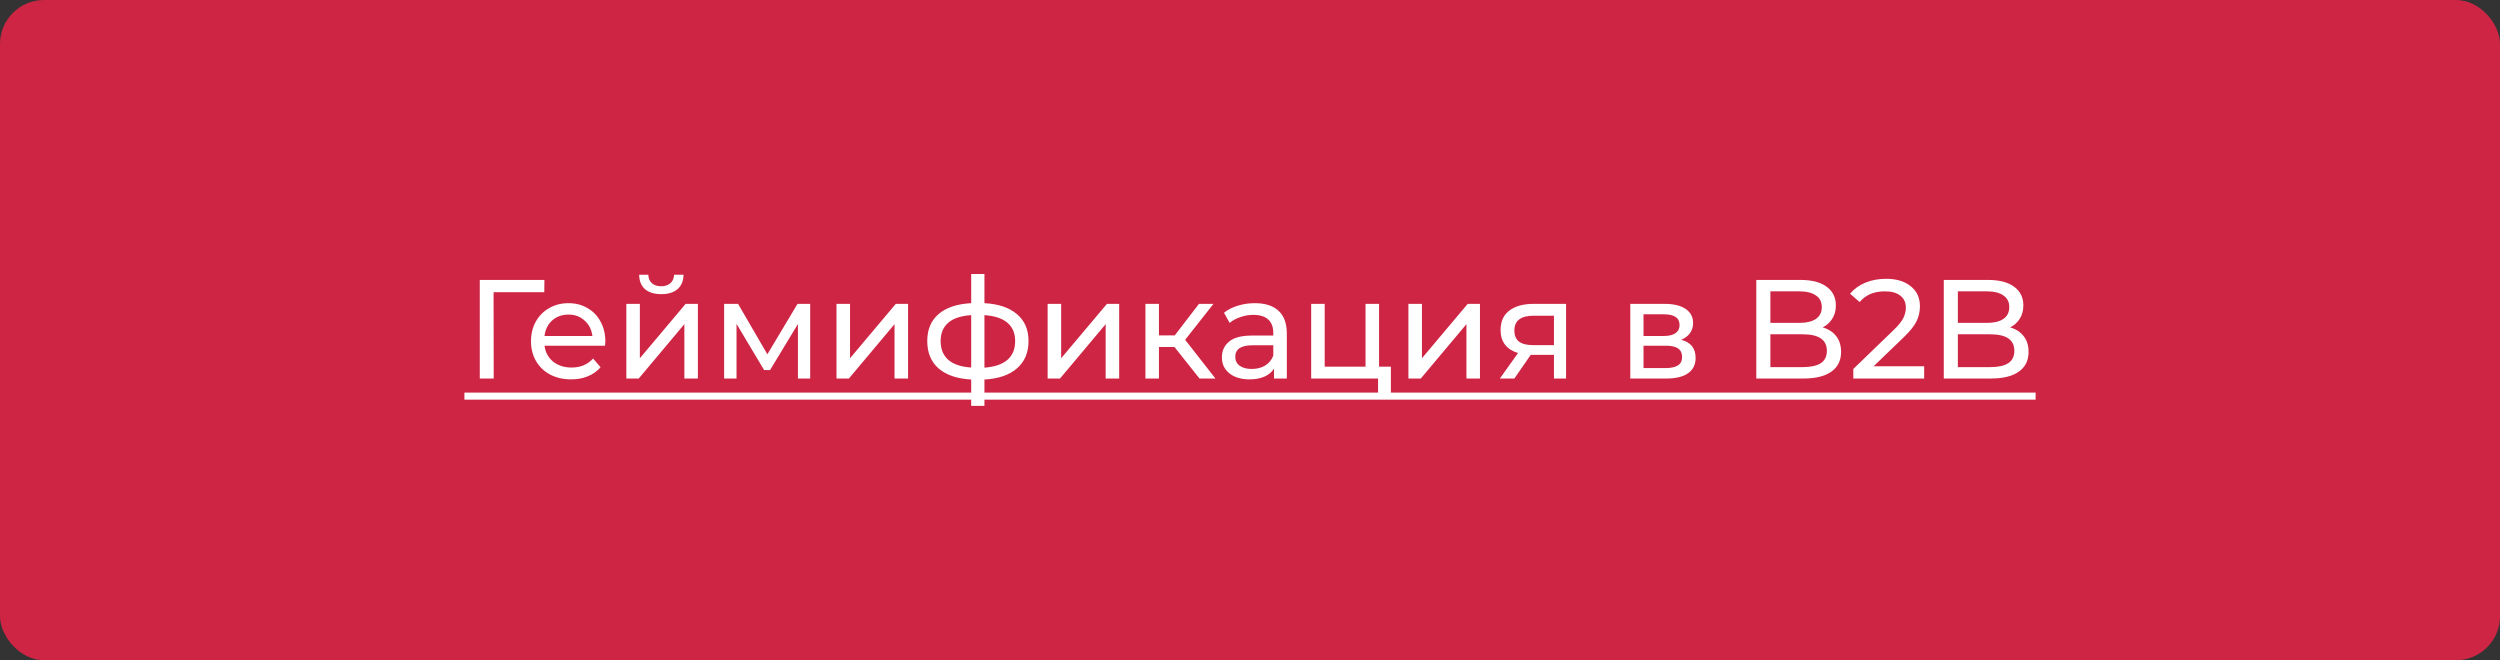 <?xml version="1.0" encoding="UTF-8"?> <svg xmlns="http://www.w3.org/2000/svg" width="284" height="75" viewBox="0 0 284 75" fill="none"><rect x="0" y="0" width="284" height="75" fill="#333333" stroke="none"/> <rect width="284" height="75" rx="5" fill="#CF2544"></rect> <path d="M61.83 33.192H56.07L56.086 43H54.502V31.8H61.846L61.83 33.192ZM68.769 38.808C68.769 38.925 68.758 39.08 68.737 39.272H61.857C61.953 40.019 62.279 40.621 62.833 41.08C63.398 41.528 64.097 41.752 64.929 41.752C65.942 41.752 66.758 41.411 67.377 40.728L68.225 41.72C67.841 42.168 67.361 42.509 66.785 42.744C66.22 42.979 65.585 43.096 64.881 43.096C63.985 43.096 63.191 42.915 62.497 42.552C61.804 42.179 61.265 41.661 60.881 41C60.508 40.339 60.321 39.592 60.321 38.76C60.321 37.939 60.502 37.197 60.865 36.536C61.239 35.875 61.745 35.363 62.385 35C63.036 34.627 63.767 34.44 64.577 34.44C65.388 34.44 66.108 34.627 66.737 35C67.377 35.363 67.873 35.875 68.225 36.536C68.588 37.197 68.769 37.955 68.769 38.808ZM64.577 35.736C63.841 35.736 63.222 35.96 62.721 36.408C62.23 36.856 61.943 37.443 61.857 38.168H67.297C67.212 37.453 66.918 36.872 66.417 36.424C65.927 35.965 65.313 35.736 64.577 35.736ZM71.152 34.52H72.688V40.696L77.888 34.52H79.28V43H77.744V36.824L72.56 43H71.152V34.52ZM75.12 33.416C74.331 33.416 73.717 33.229 73.28 32.856C72.843 32.472 72.619 31.923 72.608 31.208H73.648C73.659 31.603 73.792 31.923 74.048 32.168C74.315 32.403 74.667 32.52 75.104 32.52C75.541 32.52 75.893 32.403 76.16 32.168C76.427 31.923 76.565 31.603 76.576 31.208H77.648C77.637 31.923 77.408 32.472 76.96 32.856C76.512 33.229 75.899 33.416 75.12 33.416ZM92.037 34.52V43H90.645V36.808L87.477 42.04H86.805L83.669 36.792V43H82.261V34.52H83.845L87.173 40.248L90.597 34.52H92.037ZM95.027 34.52H96.563V40.696L101.763 34.52H103.155V43H101.619V36.824L96.435 43H95.027V34.52ZM116.84 38.744C116.84 40.056 116.403 41.091 115.528 41.848C114.654 42.605 113.422 43.027 111.832 43.112V46.104H110.328V43.112C108.739 43.027 107.507 42.611 106.632 41.864C105.768 41.107 105.336 40.067 105.336 38.744C105.336 37.432 105.768 36.408 106.632 35.672C107.496 34.936 108.728 34.525 110.328 34.44V31.128H111.832V34.44C113.422 34.525 114.654 34.941 115.528 35.688C116.403 36.424 116.84 37.443 116.84 38.744ZM106.856 38.744C106.856 39.651 107.144 40.36 107.72 40.872C108.307 41.384 109.176 41.677 110.328 41.752V35.8C109.166 35.875 108.296 36.163 107.72 36.664C107.144 37.165 106.856 37.859 106.856 38.744ZM111.832 41.768C114.158 41.587 115.32 40.579 115.32 38.744C115.32 37.848 115.027 37.155 114.44 36.664C113.854 36.163 112.984 35.875 111.832 35.8V41.768ZM119.011 34.52H120.547V40.696L125.747 34.52H127.139V43H125.603V36.824L120.419 43H119.011V34.52ZM133.417 39.416H131.657V43H130.121V34.52H131.657V38.104H133.449L136.201 34.52H137.849L134.633 38.6L138.073 43H136.265L133.417 39.416ZM142.551 34.44C143.724 34.44 144.62 34.728 145.239 35.304C145.868 35.88 146.183 36.739 146.183 37.88V43H144.727V41.88C144.471 42.275 144.103 42.579 143.623 42.792C143.154 42.995 142.594 43.096 141.943 43.096C140.994 43.096 140.231 42.867 139.655 42.408C139.09 41.949 138.807 41.347 138.807 40.6C138.807 39.853 139.079 39.256 139.623 38.808C140.167 38.349 141.031 38.12 142.215 38.12H144.647V37.816C144.647 37.155 144.455 36.648 144.071 36.296C143.687 35.944 143.122 35.768 142.375 35.768C141.874 35.768 141.383 35.853 140.903 36.024C140.423 36.184 140.018 36.403 139.687 36.68L139.047 35.528C139.484 35.176 140.007 34.909 140.615 34.728C141.223 34.536 141.868 34.44 142.551 34.44ZM142.199 41.912C142.786 41.912 143.292 41.784 143.719 41.528C144.146 41.261 144.455 40.888 144.647 40.408V39.224H142.279C140.978 39.224 140.327 39.661 140.327 40.536C140.327 40.963 140.492 41.299 140.823 41.544C141.154 41.789 141.612 41.912 142.199 41.912ZM158.005 41.656V45.032H156.549V43H148.949V34.52H150.485V41.656H155.125V34.52H156.661V41.656H158.005ZM159.996 34.52H161.532V40.696L166.732 34.52H168.124V43H166.588V36.824L161.404 43H159.996V34.52ZM177.905 34.52V43H176.529V40.312H174.065H173.889L172.033 43H170.385L172.449 40.104C171.809 39.912 171.319 39.597 170.977 39.16C170.636 38.712 170.465 38.157 170.465 37.496C170.465 36.525 170.796 35.789 171.457 35.288C172.119 34.776 173.031 34.52 174.193 34.52H177.905ZM172.033 37.544C172.033 38.109 172.209 38.531 172.561 38.808C172.924 39.075 173.463 39.208 174.177 39.208H176.529V35.864H174.241C172.769 35.864 172.033 36.424 172.033 37.544ZM190.975 38.6C192.074 38.877 192.623 39.565 192.623 40.664C192.623 41.411 192.34 41.987 191.775 42.392C191.22 42.797 190.388 43 189.279 43H185.199V34.52H189.135C190.138 34.52 190.922 34.712 191.487 35.096C192.052 35.469 192.335 36.003 192.335 36.696C192.335 37.144 192.212 37.533 191.967 37.864C191.732 38.184 191.402 38.429 190.975 38.6ZM186.703 38.168H189.007C189.594 38.168 190.036 38.061 190.335 37.848C190.644 37.635 190.799 37.325 190.799 36.92C190.799 36.109 190.202 35.704 189.007 35.704H186.703V38.168ZM189.167 41.816C189.807 41.816 190.287 41.715 190.607 41.512C190.927 41.309 191.087 40.995 191.087 40.568C191.087 40.131 190.938 39.805 190.639 39.592C190.351 39.379 189.892 39.272 189.263 39.272H186.703V41.816H189.167ZM207.052 37.192C207.703 37.373 208.215 37.704 208.588 38.184C208.961 38.653 209.148 39.251 209.148 39.976C209.148 40.947 208.78 41.693 208.044 42.216C207.319 42.739 206.257 43 204.86 43H199.516V31.8H204.54C205.82 31.8 206.807 32.056 207.5 32.568C208.204 33.08 208.556 33.789 208.556 34.696C208.556 35.283 208.417 35.789 208.14 36.216C207.873 36.643 207.511 36.968 207.052 37.192ZM201.116 33.096V36.68H204.396C205.217 36.68 205.847 36.531 206.284 36.232C206.732 35.923 206.956 35.475 206.956 34.888C206.956 34.301 206.732 33.859 206.284 33.56C205.847 33.251 205.217 33.096 204.396 33.096H201.116ZM204.796 41.704C205.703 41.704 206.385 41.555 206.844 41.256C207.303 40.957 207.532 40.488 207.532 39.848C207.532 38.6 206.62 37.976 204.796 37.976H201.116V41.704H204.796ZM218.585 41.608V43H210.537V41.912L215.097 37.512C215.652 36.979 216.025 36.52 216.217 36.136C216.409 35.741 216.505 35.347 216.505 34.952C216.505 34.365 216.297 33.912 215.881 33.592C215.476 33.261 214.889 33.096 214.121 33.096C212.884 33.096 211.929 33.501 211.257 34.312L210.169 33.368C210.607 32.835 211.177 32.419 211.881 32.12C212.596 31.821 213.391 31.672 214.265 31.672C215.439 31.672 216.372 31.955 217.065 32.52C217.759 33.075 218.105 33.832 218.105 34.792C218.105 35.389 217.977 35.955 217.721 36.488C217.465 37.021 216.98 37.629 216.265 38.312L212.841 41.608H218.585ZM228.349 37.192C228.999 37.373 229.511 37.704 229.885 38.184C230.258 38.653 230.445 39.251 230.445 39.976C230.445 40.947 230.077 41.693 229.341 42.216C228.615 42.739 227.554 43 226.157 43H220.813V31.8H225.837C227.117 31.8 228.103 32.056 228.797 32.568C229.501 33.08 229.853 33.789 229.853 34.696C229.853 35.283 229.714 35.789 229.437 36.216C229.17 36.643 228.807 36.968 228.349 37.192ZM222.413 33.096V36.68H225.693C226.514 36.68 227.143 36.531 227.581 36.232C228.029 35.923 228.253 35.475 228.253 34.888C228.253 34.301 228.029 33.859 227.581 33.56C227.143 33.251 226.514 33.096 225.693 33.096H222.413ZM226.093 41.704C226.999 41.704 227.682 41.555 228.141 41.256C228.599 40.957 228.829 40.488 228.829 39.848C228.829 38.6 227.917 37.976 226.093 37.976H222.413V41.704H226.093Z" fill="white"></path> <path d="M52.758 44.6H231.245V45.4H52.758V44.6Z" fill="white"></path> <a href="https://rb.ru/opinion/gejmifikaciya-v-b2b/"> <rect fill="black" fill-opacity="0" x="27.758" y="-0.252" width="178.487" height="19.504"></rect> </a> </svg> 